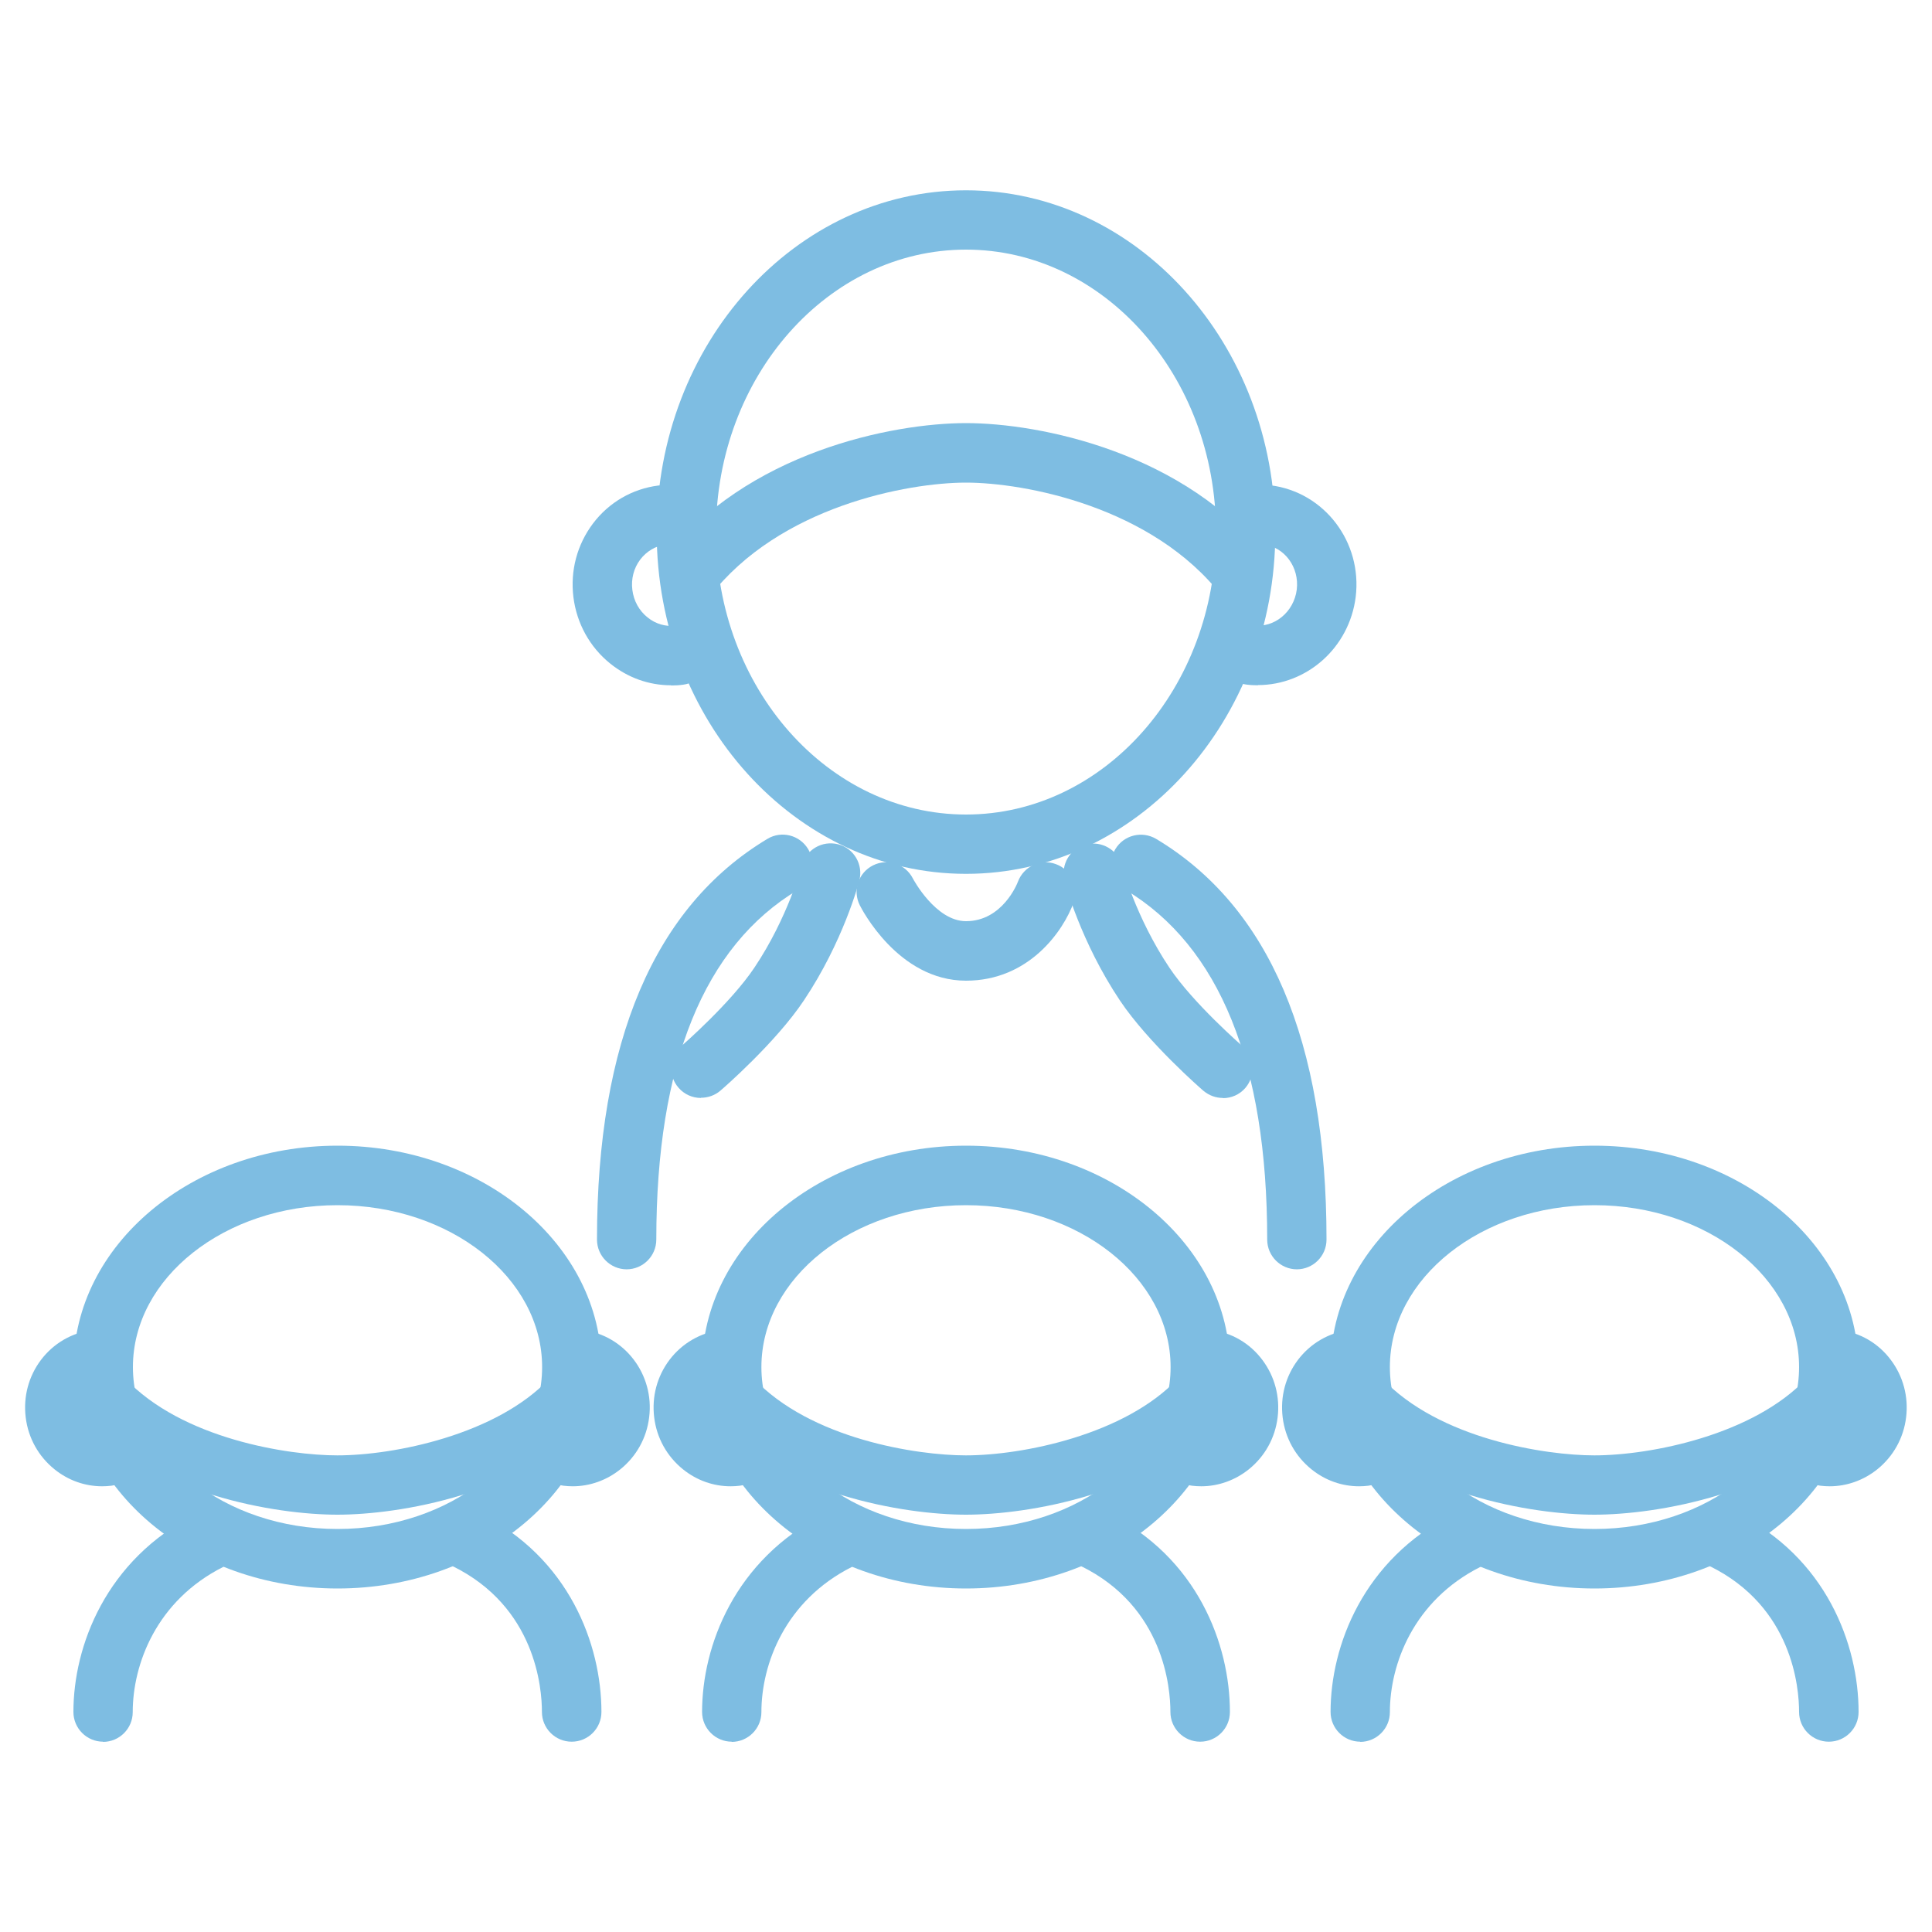 <?xml version="1.0" encoding="UTF-8"?><svg id="_レイヤー_2" xmlns="http://www.w3.org/2000/svg" viewBox="0 0 100 100"><defs><style>.cls-1{fill:none;}.cls-1,.cls-2{stroke-width:0px;}.cls-2{fill:#7ebde2;}</style></defs><g id="top"><path class="cls-2" d="M17.47,82.22c-7.53,0-13.66-5.14-13.66-11.46s6.13-11.46,13.66-11.46,13.66,5.14,13.66,11.46-6.13,11.46-13.66,11.46ZM17.47,62.38c-5.84,0-10.59,3.76-10.59,8.38s4.75,8.38,10.59,8.38,10.59-3.76,10.59-8.38-4.75-8.38-10.59-8.38Z"/><path class="cls-2" d="M29.59,90.15c-.85,0-1.54-.69-1.54-1.54,0-1.24-.33-5.44-4.63-7.55-.76-.37-1.08-1.3-.7-2.06.37-.76,1.3-1.08,2.06-.7,4.68,2.3,6.35,6.83,6.35,10.31,0,.85-.69,1.54-1.54,1.54Z"/><path class="cls-2" d="M5.34,90.15c-.85,0-1.54-.69-1.54-1.54,0-3.4,1.67-7.88,6.35-10.25.76-.38,1.68-.08,2.07.68.38.76.08,1.68-.68,2.07-3.44,1.74-4.67,5.02-4.67,7.51,0,.85-.69,1.54-1.54,1.54Z"/><path class="cls-2" d="M17.47,78.4c-3.19,0-9.57-1.05-13.25-4.97l2.24-2.1c2.96,3.16,8.49,4,11,4,2.92,0,8.26-1.06,11-4l2.24,2.1c-3.67,3.92-10.05,4.97-13.24,4.97Z"/><path class="cls-2" d="M5.29,76.93c-.89,0-1.75-.3-2.47-.88-.83-.67-1.36-1.62-1.49-2.69-.13-1.07.15-2.12.79-2.97.65-.86,1.6-1.41,2.66-1.55.84-.1,1.61.49,1.71,1.34.11.84-.49,1.61-1.34,1.71-.31.04-.5.23-.59.35-.16.21-.23.47-.19.74.03.27.16.51.37.67.11.09.34.23.65.19.84-.1,1.61.49,1.72,1.34.11.84-.49,1.61-1.34,1.72-.16.02-.33.03-.49.03Z"/><path class="cls-2" d="M29.65,76.93c-.16,0-.33-.01-.49-.03-.84-.11-1.44-.87-1.34-1.72.1-.84.87-1.44,1.72-1.34.31.04.54-.1.65-.19.2-.16.33-.4.37-.67.07-.54-.28-1.03-.78-1.09-.84-.1-1.44-.87-1.34-1.71.1-.84.88-1.44,1.71-1.34,2.18.27,3.73,2.3,3.45,4.52-.13,1.07-.66,2.02-1.49,2.69-.71.57-1.58.88-2.47.88Z"/><path class="cls-2" d="M50,82.22c-7.53,0-13.66-5.14-13.66-11.46s6.13-11.46,13.66-11.46,13.66,5.14,13.66,11.46-6.13,11.46-13.66,11.46ZM50,62.38c-5.84,0-10.59,3.76-10.59,8.38s4.75,8.38,10.59,8.38,10.59-3.76,10.59-8.38-4.75-8.38-10.59-8.38Z"/><path class="cls-2" d="M62.12,90.15c-.85,0-1.54-.69-1.54-1.54,0-1.24-.33-5.44-4.63-7.55-.76-.37-1.08-1.3-.7-2.06.37-.76,1.29-1.08,2.06-.7,4.68,2.3,6.35,6.83,6.35,10.31,0,.85-.69,1.54-1.54,1.54Z"/><path class="cls-2" d="M37.88,90.15c-.85,0-1.54-.69-1.54-1.54,0-3.4,1.67-7.88,6.35-10.25.76-.38,1.68-.08,2.07.68.38.76.08,1.68-.68,2.07-3.44,1.74-4.67,5.02-4.67,7.51,0,.85-.69,1.54-1.54,1.54Z"/><path class="cls-2" d="M50,78.4c-3.19,0-9.57-1.05-13.25-4.97l2.24-2.1c2.96,3.16,8.49,4,11,4,2.92,0,8.26-1.06,11-4l2.24,2.1c-3.67,3.92-10.05,4.97-13.24,4.97Z"/><path class="cls-2" d="M37.82,76.93c-.89,0-1.75-.3-2.47-.88-.83-.67-1.36-1.62-1.49-2.69-.13-1.07.15-2.12.79-2.97.65-.86,1.6-1.41,2.66-1.55.84-.1,1.61.49,1.71,1.34.11.84-.49,1.61-1.34,1.71-.31.04-.5.23-.59.35-.16.21-.23.47-.19.74.03.27.16.51.37.67.11.09.34.23.65.19.83-.1,1.61.49,1.72,1.34.11.84-.49,1.61-1.34,1.72-.16.02-.33.03-.49.03Z"/><path class="cls-2" d="M62.18,76.93c-.16,0-.33-.01-.49-.03-.84-.11-1.44-.87-1.34-1.72.11-.84.87-1.44,1.72-1.34.32.04.54-.1.65-.19.2-.16.33-.4.37-.67.03-.27-.04-.53-.19-.74-.08-.11-.27-.31-.59-.35-.84-.1-1.44-.87-1.34-1.71.1-.84.88-1.44,1.71-1.34,1.06.13,2.01.68,2.66,1.55.64.85.92,1.91.79,2.97-.13,1.07-.66,2.02-1.49,2.69-.71.57-1.58.88-2.47.88Z"/><path class="cls-2" d="M82.53,82.22c-7.53,0-13.66-5.14-13.66-11.46s6.13-11.46,13.66-11.46,13.66,5.14,13.66,11.46-6.13,11.46-13.66,11.46ZM82.53,62.38c-5.84,0-10.59,3.76-10.59,8.38s4.75,8.38,10.59,8.38,10.59-3.76,10.59-8.38-4.75-8.38-10.59-8.38Z"/><path class="cls-2" d="M94.66,90.15c-.85,0-1.54-.69-1.54-1.54,0-1.24-.33-5.44-4.63-7.55-.76-.37-1.08-1.3-.7-2.06.37-.76,1.3-1.08,2.06-.7,4.68,2.3,6.35,6.83,6.35,10.31,0,.85-.69,1.54-1.54,1.54Z"/><path class="cls-2" d="M70.41,90.15c-.85,0-1.54-.69-1.54-1.54,0-3.4,1.67-7.88,6.35-10.25.76-.38,1.68-.08,2.07.68.38.76.08,1.68-.68,2.07-3.44,1.74-4.67,5.02-4.67,7.51,0,.85-.69,1.54-1.54,1.54Z"/><path class="cls-2" d="M82.53,78.4c-3.19,0-9.57-1.05-13.25-4.97l2.24-2.1c2.96,3.16,8.49,4,11,4,2.92,0,8.26-1.06,11-4l2.24,2.1c-3.67,3.92-10.05,4.97-13.24,4.97Z"/><path class="cls-2" d="M70.35,76.93c-.89,0-1.75-.3-2.47-.88-.83-.67-1.36-1.62-1.49-2.69-.13-1.07.15-2.12.79-2.97.65-.86,1.6-1.41,2.66-1.55.84-.1,1.61.49,1.71,1.34.11.84-.49,1.61-1.34,1.71-.31.04-.5.23-.59.35-.16.21-.23.47-.19.74.03.27.16.51.37.67.11.09.34.23.65.19.83-.1,1.61.49,1.72,1.34.11.84-.49,1.61-1.34,1.72-.16.02-.33.03-.49.03Z"/><path class="cls-2" d="M94.71,76.93c-.16,0-.33-.01-.49-.03-.84-.11-1.44-.87-1.34-1.72.11-.84.87-1.44,1.72-1.34.32.04.54-.1.65-.19.2-.16.33-.4.37-.67.03-.27-.04-.53-.19-.74-.08-.11-.27-.31-.59-.35-.84-.1-1.44-.87-1.34-1.71.1-.84.89-1.44,1.71-1.34,1.06.13,2.01.68,2.66,1.55.64.85.92,1.91.79,2.97-.13,1.07-.66,2.02-1.49,2.69-.71.57-1.58.88-2.47.88Z"/><path class="cls-2" d="M50,45.23c-8.83,0-16.01-7.94-16.01-17.69s7.18-17.69,16.01-17.69,16.01,7.94,16.01,17.69-7.18,17.69-16.01,17.69ZM50,12.92c-7.13,0-12.94,6.56-12.94,14.62s5.8,14.62,12.94,14.62,12.94-6.56,12.94-14.62-5.8-14.62-12.94-14.62Z"/><path class="cls-2" d="M32.44,65.7c-.85,0-1.54-.69-1.54-1.54,0-10.25,2.97-17.23,8.82-20.74.73-.44,1.67-.2,2.11.53.44.73.2,1.67-.53,2.11-4.86,2.91-7.33,9-7.33,18.1,0,.85-.69,1.54-1.54,1.54Z"/><path class="cls-2" d="M63.26,30.87c-3.6-4.66-10.25-5.89-13.26-5.89s-9.66,1.23-13.26,5.89l-2.43-1.88c4.32-5.6,11.9-7.09,15.69-7.09s11.37,1.49,15.69,7.09l-2.43,1.88Z"/><path class="cls-2" d="M50,50.76c-3.52,0-5.42-3.75-5.5-3.91-.38-.76-.07-1.68.69-2.06.76-.38,1.68-.07,2.06.68.02.04,1.18,2.21,2.75,2.21,1.89,0,2.66-1.96,2.69-2.05.3-.79,1.18-1.2,1.97-.9.79.29,1.2,1.16.92,1.96-.54,1.51-2.33,4.07-5.58,4.07Z"/><path class="cls-2" d="M34.73,35.47c-1.14,0-2.23-.39-3.14-1.12-1.06-.85-1.74-2.08-1.91-3.44-.17-1.37.19-2.72,1.01-3.81.83-1.1,2.04-1.8,3.39-1.97.84-.1,1.61.49,1.72,1.34.11.84-.49,1.61-1.34,1.72-.52.06-.99.34-1.32.77-.34.45-.48,1.01-.41,1.57.07.57.35,1.08.79,1.43.42.34.95.49,1.46.42.83-.1,1.61.49,1.72,1.34.11.84-.49,1.61-1.34,1.72-.21.03-.42.04-.62.04Z"/><path class="cls-2" d="M65.11,35.47c-.2,0-.41-.01-.62-.04-.84-.11-1.44-.87-1.34-1.72.1-.84.88-1.44,1.72-1.34,1.09.14,2.1-.69,2.25-1.85.14-1.16-.63-2.21-1.73-2.34-.84-.11-1.44-.87-1.34-1.72.1-.84.87-1.44,1.72-1.34,2.78.35,4.75,2.94,4.4,5.78-.33,2.63-2.53,4.56-5.06,4.56Z"/><path class="cls-2" d="M36.28,56.83c-.43,0-.86-.18-1.16-.53-.56-.64-.49-1.61.16-2.17.03-.02,2.55-2.22,3.77-4.05,1.74-2.6,2.44-5.25,2.45-5.28.22-.82,1.05-1.31,1.88-1.1.82.21,1.31,1.05,1.1,1.87-.03.13-.83,3.16-2.87,6.21-1.46,2.19-4.2,4.57-4.32,4.67-.29.25-.65.37-1.01.37Z"/><path class="cls-2" d="M67.13,65.7c-.85,0-1.54-.69-1.54-1.54,0-9.1-2.47-15.18-7.33-18.1-.73-.44-.97-1.38-.53-2.11.44-.73,1.38-.96,2.11-.53,5.86,3.51,8.82,10.48,8.82,20.74,0,.85-.69,1.54-1.54,1.54Z"/><path class="cls-2" d="M63.3,56.83c-.36,0-.71-.12-1.01-.37-.12-.1-2.86-2.49-4.32-4.67-2.04-3.05-2.84-6.08-2.87-6.21-.21-.82.28-1.66,1.1-1.87.82-.21,1.66.28,1.88,1.1,0,.03.71,2.68,2.45,5.28,1.23,1.84,3.75,4.03,3.77,4.05.64.56.71,1.53.16,2.17-.3.35-.73.53-1.16.53Z"/><rect class="cls-1" width="100" height="100"/></g></svg>
